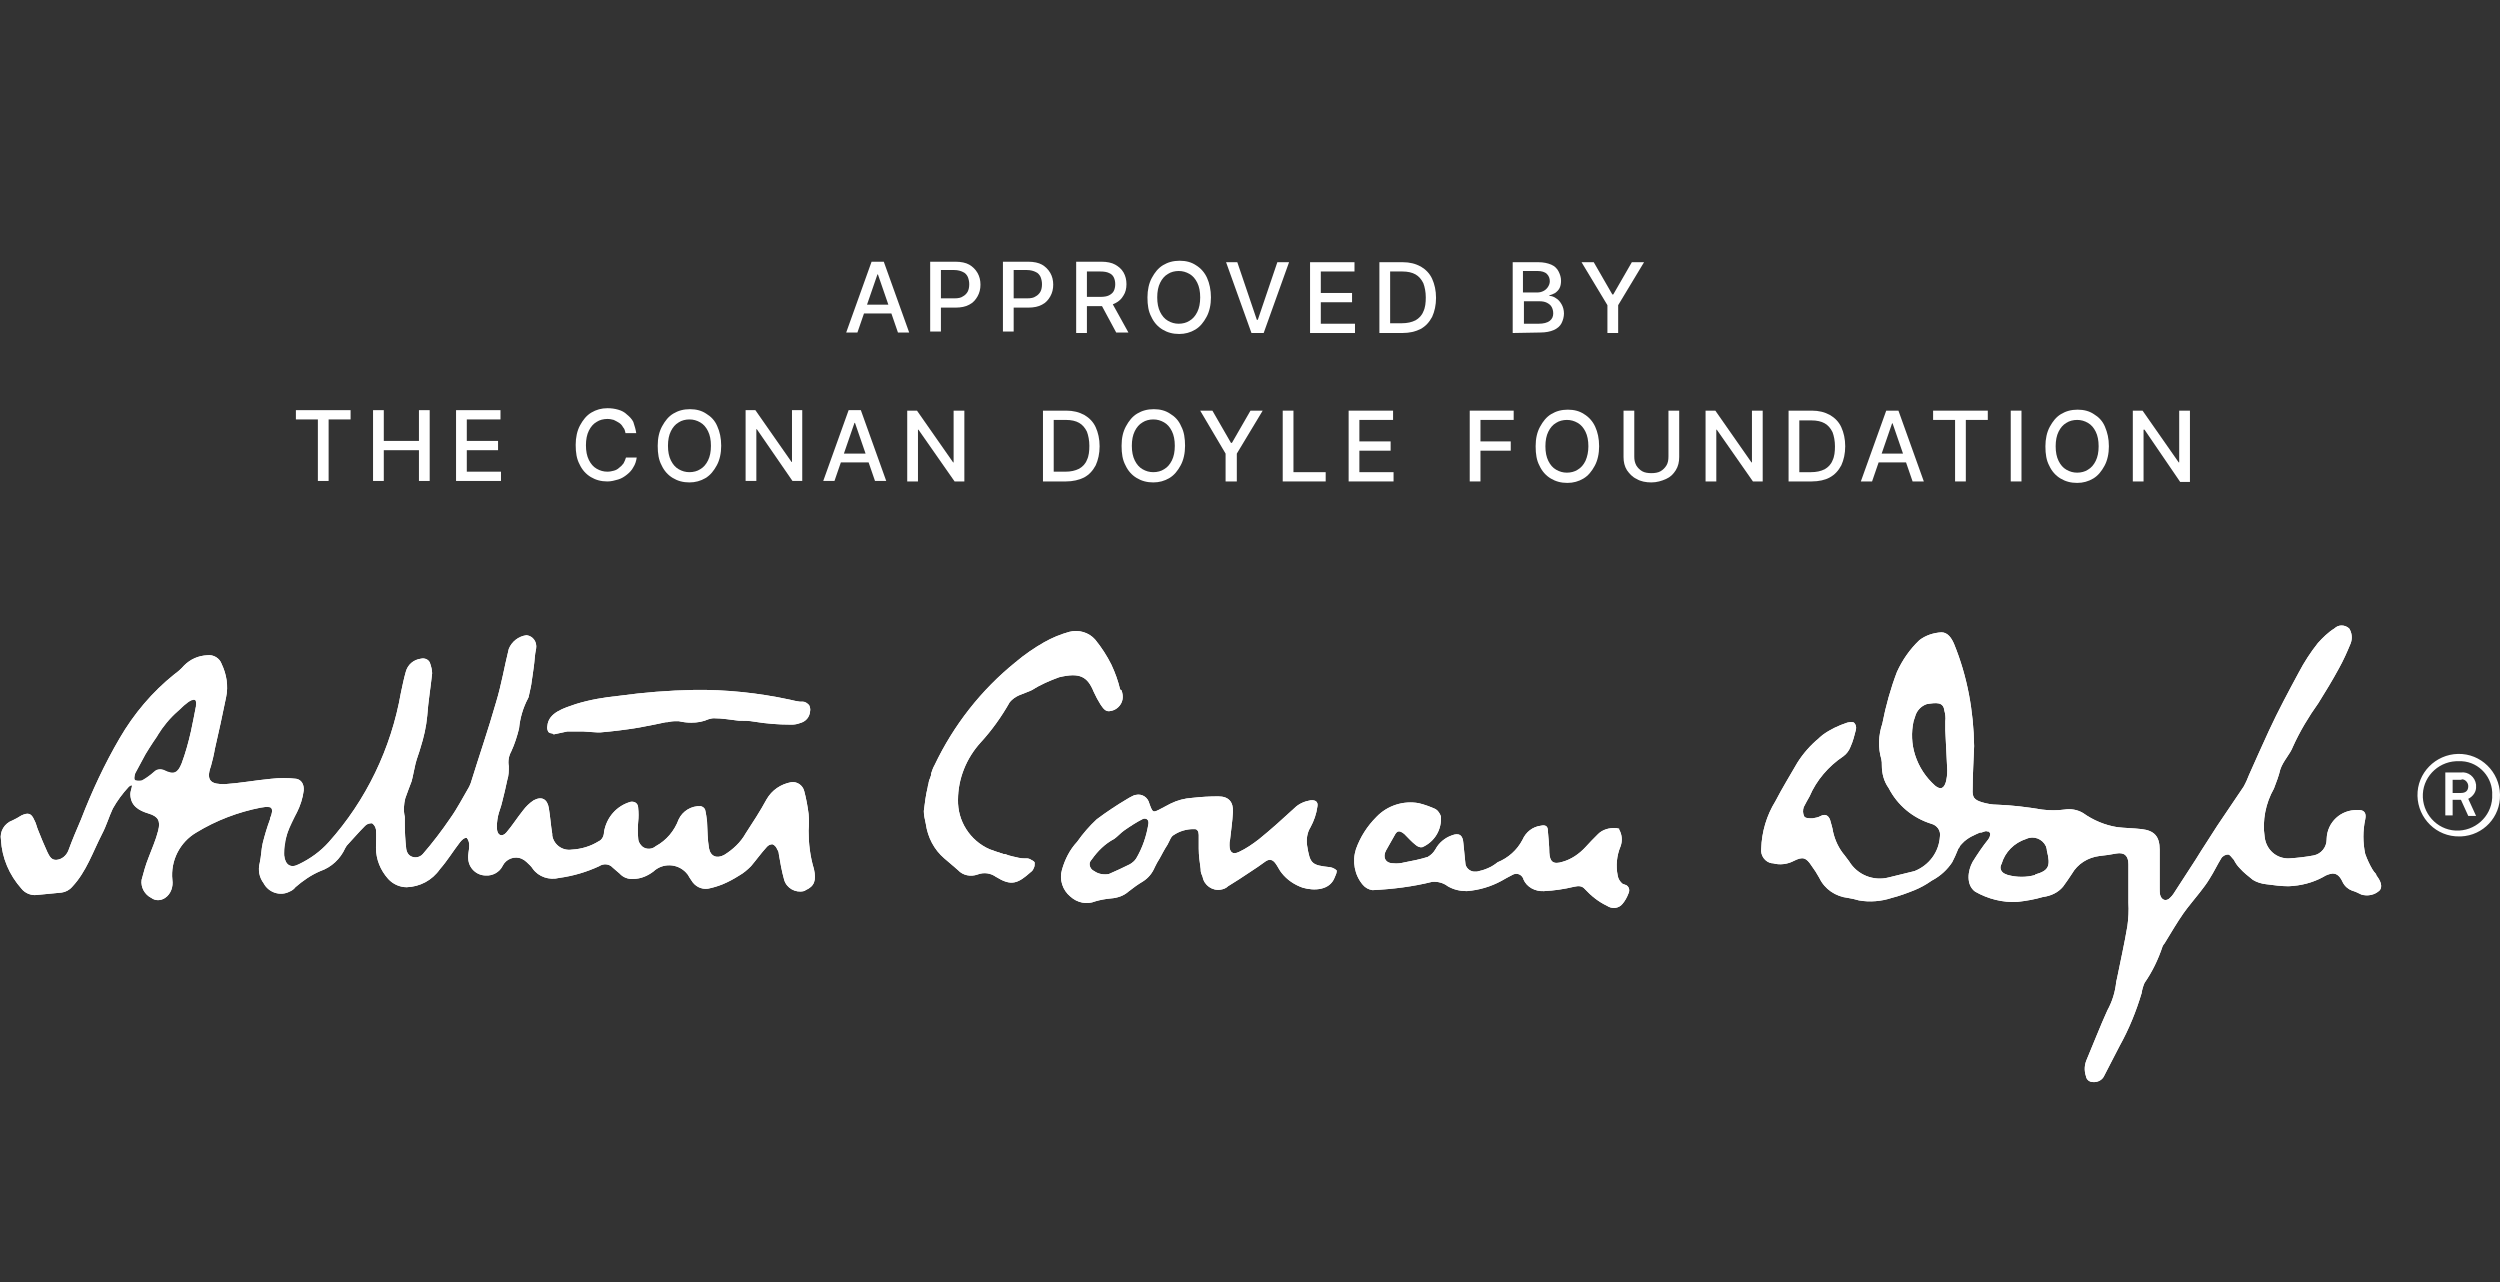 <?xml version="1.0" encoding="utf-8"?>
<!-- Generator: Adobe Illustrator 26.3.1, SVG Export Plug-In . SVG Version: 6.00 Build 0)  -->
<svg version="1.1" id="Layer_1" xmlns="http://www.w3.org/2000/svg" xmlns:xlink="http://www.w3.org/1999/xlink" x="0px" y="0px"
	 viewBox="0 0 512 262.6" style="enable-background:new 0 0 512 262.6;" xml:space="preserve">
<rect x="0" y="0" width="512" height="262.6" fill="#333333" stroke="none"/>
<style type="text/css">
	.st0{fill:#FFFFFF;}
</style>
<g>
	<g id="Footer_00000121999587891027823520000000390422032824992698_">
		<path class="st0" d="M229.4,141.2c-0.4-1.7-1-3.4-1.8-5.1c-0.9-1.8-2-3.5-3.3-5.1c-1.3-1.5-3.4-2.1-5.3-1.6
			c-1.8,0.5-3.5,1.2-5.1,2.1c-2.1,1.2-4,2.5-5.9,4.1c-7,5.7-12.7,12.9-16.6,21.1c-0.3,0.5-0.5,1.1-0.7,1.7c0,0.1,0,0.2,0,0.3
			c-0.1,0.2-0.1,0.4-0.2,0.6c-0.1,0.2-0.1,0.3-0.2,0.5l-0.1,0.4c0,0.3-0.2,0.7-0.2,1c-0.4,1.6-0.6,3.3-0.8,4.9
			c0,0.8,0.2,1.7,0.4,2.6c0.4,2.8,1.7,5.3,3.8,7.1c0.9,0.8,1.8,1.5,2.8,2.4c1,1.1,2.6,1.4,4,0.9c1.3-0.5,2.7-0.3,3.8,0.5
			c3.1,1.9,4.4,1.4,7.1-1c0.3-0.2,0.5-0.5,0.6-0.8c0.2-0.3,0.2-0.7,0.2-1.1c0-0.2-0.3-0.4-0.7-0.6c-0.3-0.2-0.6-0.3-0.9-0.3l0,0
			l-0.5,0c-0.5,0-1-0.1-1.5-0.2l-0.9-0.2l0,0c-0.5-0.1-1.1-0.3-1.6-0.5l-0.3,0l-1.5-0.5l-1.4-0.5c-4-1.8-6.5-5.8-6.4-10.1
			c0-4.3,1.7-8.5,4.6-11.7c2.3-2.5,4.3-5.3,6-8.3c0.5-0.6,1.2-1.1,1.9-1.4c0.9-0.4,1.9-0.7,2.7-1.1c1.7-1.1,3.6-1.9,5.5-2.6
			c4.2-1,5.8-0.2,7.1,3c0.4,0.9,0.9,1.8,1.4,2.6c0.5,0.7,1,1.6,2.1,1.3c1.2-0.2,2.2-1.2,2.4-2.4c0.1-0.6,0-1.2-0.2-1.8"/>
		<path class="st0" d="M113.1,150.2c-0.3,0-0.6-0.1-0.8-0.3c-0.2-0.4-0.3-0.8-0.2-1.2c0.2-2.8,3.5-3.7,5.8-4.5
			c2.9-0.9,5.9-1.4,8.9-1.7c5.1-0.7,10.1-1.1,15.3-1.2c6.6-0.1,13.2,0.6,19.7,2c0.7,0.2,1.4,0.3,2,0.4l0.6,0c0.5,0,0.9,0.3,1.3,0.7
			c0.2,0.4,0.3,0.9,0.2,1.3c-0.1,1.2-0.9,2.1-2.1,2.4l0,0c-0.5,0.2-1.1,0.3-1.6,0.3l-0.3,0c-2.5,0-5-0.2-7.4-0.6
			c-1.1-0.2-2.1-0.2-3.2-0.2c-1.7-0.2-3.4-0.5-5.1-0.5c-0.4,0-0.7,0.1-1.1,0.2c-1.1,0.5-2.3,0.7-3.5,0.7c-0.9,0-1.7-0.1-2.6-0.3
			c-0.2,0-0.5,0-0.7,0c-0.6,0-1.1,0.1-1.6,0.2l-0.3,0l-2.4,0.5c-1,0.2-2,0.4-3.1,0.6c-3,0.5-5.6,0.8-8,1l-0.5,0
			c-0.5,0-1.1-0.1-1.6-0.1l-1.4-0.1l-1.6,0c-0.6,0-1.1,0-1.6,0c-0.5,0.1-0.9,0.2-1.4,0.3c-0.4,0.1-0.9,0.2-1.4,0.3L113.1,150.2"/>
		<path class="st0" d="M273.9,178.4c-0.4-0.4-0.9-0.7-1.5-0.8c-3.8-0.4-4.1-0.7-4.7-4.4c-0.2-1.3,0-2.7,0.7-3.8
			c0.7-1.3,1.2-2.7,1.4-4.2c0.2-1-0.4-1.4-1.4-1.3c-1.2,0.2-2.4,0.7-3.3,1.6c-2.4,2.2-4.7,4.3-7.3,6.4c-1.3,1-2.6,1.9-4.1,2.6
			c-1.3,0.6-1.9,0-1.9-1.4c0-0.4,0-0.7,0.1-1c0.2-1.9,0.5-3.8,0.6-5.8s-0.8-3.2-3-3.2c-1.8,0-3.5,0.1-5.3,0.3
			c-1.6,0.1-3.1,0.5-4.5,1.2l-1.9,1c-1.7,0.9-1.7,0.9-2.4-1c-0.3-1.3-1.5-2.1-2.8-1.8c-0.2,0-0.4,0.1-0.6,0.2
			c-0.4,0.2-0.8,0.4-1.1,0.6c-2.2,1.3-4.3,2.7-6.3,4.2c-1.5,1.4-2.8,2.9-4,4.6c-1.5,1.6-2.5,3.6-3.1,5.7c-0.6,2,0.1,4.2,1.7,5.5
			c1.4,1.3,3.4,1.7,5.1,1c1-0.3,2.1-0.5,3.2-0.6c1.3-0.1,2.6-0.5,3.6-1.4c1-0.8,2-1.5,3-2.1c1.1-0.7,1.9-1.7,2.4-2.9
			c0.3-0.6,0.6-1.2,1-1.8c0.5-0.9,1-1.9,1.6-2.8c0.5-0.9,0.7-1.7,1.3-2c1.2-0.8,2.6-1.2,4-1.2l0.3,0c0.5,0,0.8,0.5,0.8,1.2
			c0,0.6,0,1.9,0,2.8c0,1.4,0.2,2.8,0.4,4.2c0,0.1,0,0.2,0,0.2l0,0c0,0.5,0.2,0.9,0.4,1.4c0.3,1.7,2,2.9,3.7,2.6
			c0.6-0.1,1.1-0.3,1.5-0.7c1.5-0.9,3-1.9,4.5-2.9c1.1-0.7,2.1-1.4,3.2-2.2c1.8-1.2,2.4,1.4,3.3,2.4c1.1,1.4,2.6,2.4,4.3,3
			c2.4,0.7,5.5,0.5,6.5-2c0.2-0.5,0.6-1.2,0.4-1.6 M235.2,168.7c-0.4,2.5-1.2,4.9-2.5,7.1c-0.3,0.5-0.8,0.9-1.3,1.2
			c-1.4,0.7-2.9,1.4-4.3,2c-0.5,0.1-1,0.1-1.6,0c-0.5-0.1-1-0.3-1.4-0.6c-0.7-0.3-1.1-1.1-0.9-1.8c0.1-0.2,0.2-0.4,0.4-0.6
			c1.2-1.7,2.7-3.2,4.6-4.2c0.7-0.5,1.3-1.2,2-1.7c1.3-0.9,2.5-1.7,3.9-2.4C234.8,167.5,235.3,167.9,235.2,168.7"/>
		<path class="st0" d="M166.7,178c-0.8-2.6-1.1-5.3-1.1-7.9c0.1-1.1,0.1-2.3,0-3.4c-0.2-1.6-0.5-3.2-0.9-4.7c-0.3-1.2-1.5-2-2.7-1.8
			c-2.1,0.4-3.9,1.6-5,3.5c-1.3,2.4-2.8,4.7-4.3,7c-1,1.8-2.6,3.3-4.4,4.4c-1.5,0.8-2.8,0.3-3.1-1.4s-0.3-3.6-0.4-5.5
			c-0.1-0.8-0.2-1.6-0.4-2.4c-0.2-0.4-0.5-0.6-0.9-0.7c-1.9-0.1-3.7,1-4.5,2.7c-0.9,2.4-2.5,4.3-4.7,5.5c-0.9,0.8-2.4,0.7-3.1-0.3
			c-0.3-0.4-0.5-0.8-0.5-1.3c-0.1-1.1-0.1-2.3,0-3.4c0.1-0.9,0.1-1.9,0-2.8c0-0.8-0.5-1.4-1.5-1.3c-2.9,0.8-5,3.2-5.5,6.2
			c0,0.8-0.4,1.6-1.1,1.9c-1.6,1-3.5,1.6-5.5,1.7c-1.9,0.3-3.7-1-4-2.9c0-0.1,0-0.2,0-0.3c-0.3-1.8-0.4-3.5-0.7-5.3
			s-1.4-2.5-3.1-1.6c-0.9,0.6-1.6,1.3-2.2,2.1c-1.2,1.5-2.2,3.1-3.4,4.5c-0.8,0.9-1.7,0.7-1.9-0.5c-0.1-1,0-1.9,0.2-2.9
			c0.2-0.9,0.6-1.8,0.8-2.7c0.4-1.6,0.8-3.2,1.1-4.7c0.3-0.9,0.3-1.8,0.3-2.8c-0.2-1,0-2.1,0.5-3c0.7-1.5,1.2-3.1,1.6-4.7
			c0.2-2.1,0.8-4.2,1.8-6.1c0.2-0.3,0.2-0.6,0.3-1c0.2-0.9,0.4-1.7,0.5-2.6c0.1-0.9,0.3-1.8,0.4-2.8c0.2-1.3,0.2-2.6,0.5-3.9
			c0.2-1.3-0.6-2.5-1.9-2.7c0,0-0.1,0-0.1,0c-1.6,0.2-3,1.3-3.6,2.8c-0.9,3.6-1.5,7.3-2.6,10.9c-1.6,5.6-3.5,11.1-5.2,16.6
			c-0.1,0.2-0.2,0.5-0.3,0.7c-1.3,2.2-2.4,4.4-3.9,6.5c-1.7,2.5-3.6,5-5.6,7.3c-0.7,0.8-1.9,0.9-2.7,0.3c-0.4-0.3-0.6-0.8-0.7-1.3
			c-0.2-1.8-0.3-3.5-0.3-5.3c0-0.4,0-0.9,0-1.3c-0.3-1.3-0.2-2.6,0.1-3.8c0.4-1.2,0.9-2.4,1.3-3.5c0.3-1.1,0.5-2.4,0.8-3.6
			c0.3-1.2,0.7-2.1,1-3.2c0.7-2.2,1.2-4.4,1.4-6.6c0.2-2.9,0.7-5.8,1-8.7c0-0.7-0.2-1.4-0.4-2c-0.2-0.8-1.1-1.2-1.9-1c0,0,0,0,0,0
			c-1.5,0.2-2.7,1.2-3.1,2.7c-0.4,1.4-0.7,2.9-1,4.3c-2,11.4-7.1,22-14.8,30.6c-1.7,1.9-3.8,3.4-6.1,4.5c-1.7,0.9-2.8,0.1-3-1.8
			c-0.4-3.3,1.3-6,2.6-8.8c0.7-1.4,1.2-2.9,1.4-4.5c0.1-1.3-0.5-2.2-1.5-2.4c-1.7-0.2-3.5-0.2-5.2,0c-3.2,0.3-6.4,0.9-9.5,1.1
			c-2.4,0-4-0.4-2.8-3.7c0.3-1.1,0.6-2.3,0.8-3.5c0.8-3.5,1.6-7.1,2.3-10.6c0.5-2.3,0.1-4.7-0.9-6.8c-0.4-1.2-1.7-2-3-1.8
			c-1.8,0.1-3.4,0.8-4.7,2.1c-0.6,0.7-1.3,1.3-2,1.8c-4.5,3.6-8.3,8.1-11.2,13.1c-3.1,5.3-5.7,10.9-7.9,16.6
			c-0.9,2.1-1.8,4.2-2.6,6.4c-0.4,1-1.3,1.8-2.4,1.9c-1.1,0.1-1.5-0.8-1.9-1.6c-0.7-1.5-1.3-3-1.9-4.5c-0.3-0.7-0.4-1.4-0.8-2.1
			c-0.6-1.4-1.3-1.5-2.6-0.9c-0.6,0.4-1.2,0.7-1.8,1c-1.7,0.6-2.7,2.3-2.4,4c0.2,3.7,1.7,7.2,4.2,10c0.7,0.9,1.9,1.4,3,1.3l5.2-0.5
			c0.8-0.1,1.6-0.5,2.2-1.2c2.9-3.1,4.2-7.1,6.1-10.8c0.9-1.7,1.4-3.5,2.2-5.2c0.9-1.6,2-3.1,3.3-4.5c1.2-0.9,0.3,0.6,0.3,1.5
			c0,2.4,1.7,3.4,3.7,4s2.5,1.5,2,3.5s-1.3,3.7-2,5.6c-0.6,1.5-1,3-1.4,4.5c-0.2,1.5,0.6,3,2,3.7c0.8,0.6,1.9,0.6,2.8,0
			c1.2-0.8,1.7-2.3,1.5-3.7c-0.4-3.9,1.5-7.7,4.9-9.7c4.1-2.5,8.6-4.2,13.2-5.1c0.6-0.1,1.2-0.2,1.8-0.1c0.6,0.1,0.6,0.8,0.4,1.5
			c-0.1,0.3-0.2,0.6-0.3,0.8c0,0.1,0,0.1,0,0.2l0,0c-0.6,1.6-1.1,3.3-1.5,4.9c-0.3,1.3-0.3,2.7-0.6,4c-0.4,1.5-0.1,3,0.8,4.2
			c1,1.9,3.4,2.7,5.3,1.7c0.5-0.2,0.9-0.5,1.2-0.9c1.5-1.3,3.2-2.5,5.1-3.3c2.3-0.8,4.1-2.5,5.1-4.7c0.1-0.2,0.2-0.3,0.3-0.5
			c1.3-1.4,2.5-2.8,3.8-4.1c0.4-0.4,0.9-0.5,1.4-0.5c0.4,0.3,0.7,0.7,0.8,1.3c0.1,1.2,0,2.4,0,3.7c0,2.4,0.9,4.6,2.5,6.4
			c1,1.1,2.4,1.7,3.8,1.7c2.7-0.1,5.2-1.4,6.8-3.7c1.5-1.7,2.7-3.7,4.1-5.5c0.3-0.4,0.9-1,1.4-0.9c0.4,0.5,0.5,1,0.5,1.6
			c0,0.9-0.3,1.8-0.2,2.7c0.1,1.9,1.7,3.4,3.6,3.4c1.4,0.1,2.8-0.7,3.4-1.9c0.7-1.5,2.5-2.2,4-1.5c0.4,0.2,0.7,0.4,1,0.7
			c0.4,0.4,0.9,0.8,1.2,1.3c1.2,1.7,3.4,2.4,5.4,1.9c2.9-0.4,5.6-1.2,8.2-2.4c0.9-0.6,2.1-0.5,2.8,0.3c0.5,0.4,0.9,0.8,1.4,1.2
			c0.7,0.8,1.8,1.2,2.8,1.1c1.5,0,2.9-0.6,4.1-1.5c1.9-1.8,4.9-1.7,6.7,0.2c0.3,0.3,0.5,0.6,0.7,1c0.1,0.2,0.3,0.4,0.4,0.6
			c0.7,1.2,2,1.9,3.4,1.7c1-0.2,2-0.5,3-0.9c1.2-0.5,2.3-1.1,3.4-1.8c0.9-0.5,1.7-1.2,2.4-1.9c1.1-1.3,2.1-2.7,3.2-3.9
			c0.3-0.4,0.8-0.6,1.2-0.6c0.5,0.2,0.8,0.6,1,1.1c0.2,0.3,0.3,0.6,0.3,0.9c0.3,1.8,0.6,3.5,1.1,5.3c0.5,1.7,2.3,2.7,4,2.3
			c0.1,0,0.3-0.1,0.4-0.2C166.8,181.5,167.2,180.3,166.7,178 M40.2,144.3c-0.4,2-0.7,3.7-1.1,5.5c-0.5,2.2-1.1,4.4-1.9,6.6
			c-0.8,2-1.6,2.4-3.6,1.4c-0.7-0.3-1.5-0.2-2,0.3c-0.8,0.7-1.6,1.3-2.5,1.8c-0.4,0.1-0.9,0.1-1.3,0l0,0c0,0-0.3,0-0.3-0.5
			c0-0.3,0.1-0.7,0.2-1c0.7-1.3,1.4-2.6,2.1-3.9c0,0,1.2-2,2.4-3.7l0,0l0,0l0.1-0.2c1.1-1.8,2.5-3.5,4.1-4.9
			c0.6-0.5,1.1-1.1,1.8-1.6c0.2-0.2,0.5-0.4,0.7-0.5l0,0c0.3-0.2,1.1-0.5,1.2,0c0.1,0.3,0.1,0.7,0,1"/>
		<path class="st0" d="M486.6,179c-0.3-0.3-0.5-0.6-0.7-0.9c-0.6-1-1.1-2.1-1.5-3.2c-0.5-2.3-0.5-4.8,0-7.1c0.3-1.4-0.3-2-1.6-1.9
			c-3.4-0.1-6.2,2.5-6.3,5.9c0,0,0,0.1,0,0.1c0,1.6-1.1,3-2.7,3.3c-1.6,0.3-3.3,0.5-5,0.6c-2.6,0.1-4.7-1.8-5-4.4
			c-0.5-3.4,0.2-6.9,1.9-9.9c0.5-1.3,1-2.6,1.3-3.9c0.6-1.8,2-3.1,2.6-4.7c1.4-3.1,3.2-6.1,5.2-8.9c1.5-2.4,2.9-4.7,4.2-7.1
			c0.9-1.6,1.7-3.4,2.4-5.1c0.4-1,0.3-2.2-0.3-3.1c-0.9-0.8-2.2-0.8-3,0c-1.3,0.8-2.4,1.9-3.4,3c-1.5,1.9-2.8,3.9-3.9,6
			c-2.1,3.9-4.2,7.8-6.1,11.9c-1.4,3-2.7,6-4.1,9.1c-0.3,0.8-0.6,1.6-1.1,2.4c-1.8,2.7-3.6,5.3-5.4,8c-1.5,2.4-3,4.6-4.4,6.9
			l-4.6,7.1c-0.2,0.3-0.4,0.5-0.6,0.7c-0.8,0.9-1.8,0.6-2.1-0.5c-0.1-0.4-0.1-0.9-0.1-1.3c0-2.7,0-5.3,0-8c0-2.7-1.1-3.9-3.7-4.2
			c-1.7-0.2-3.4-0.2-5-0.4c-2.5-0.4-4.9-1.4-7-2.9c-1.2-0.7-2.5-0.9-3.8-0.7c-1.5,0.2-3,0.2-4.6,0c-3-0.5-6.1-0.9-9.2-1
			c-1,0-2.1-0.2-3.1-0.5c-1.6-0.5-2-1-1.9-2.7c0-2.9,0.2-5.9,0.3-8.8c-0.1-7.2-1.4-14.3-4.1-20.9c-0.5-1.2-1.3-2.4-2.6-2.4
			c-1.6,0.1-3.2,0.6-4.5,1.6c-2,1.9-3.5,4.1-4.6,6.5c-1.3,3.4-2.3,7-3,10.6c-0.8,2.4-0.9,4.9-0.2,7.3c0.1,0.4,0.1,0.8,0.1,1.2
			c0,1.7,0.4,3.3,1.4,4.7c1.8,3.5,4.9,6.1,8.7,7.3c1.2,0.3,2,1.4,1.8,2.6c-0.2,3.2-2.2,5.9-5.2,7.1c-1.8,0.4-3.5,0.9-5.3,1.3
			c-3.1,0.8-6.4-0.5-8.1-3.3c-0.3-0.4-0.6-0.8-0.9-1.2c-1.2-1.4-2-3.1-2.4-4.9c-0.1-0.8-0.4-1.6-0.6-2.4c-0.3-0.8-0.9-1.3-1.9-0.8
			c-0.5,0.3-1.1,0.4-1.7,0.5c-0.6,0-1.5,0-1.7-0.4c-0.3-0.6-0.3-1.3-0.1-1.9c0.4-0.8,0.8-1.5,1.2-2.2c1.4-3.3,3.9-6.2,6.9-8.2
			c0.7-0.5,1.2-1.2,1.5-2c0.5-1.1,0.8-2.3,1.1-3.5c0.1-0.5,0-1-0.4-1.4c-0.3-0.2-1-0.1-1.4,0c-1.8,0.6-3.5,1.4-5,2.5l-0.6,0.5
			c-0.1,0.1-0.1,0.1-0.2,0.2c-1.7,1.4-3.2,3.1-4.4,5c-1.5,2.6-3.1,5.2-4.5,7.9c-1.8,2.9-2.8,6.3-2.9,9.7c-0.2,1.4,0.8,2.8,2.2,3
			c0.1,0,0.1,0,0.2,0c1.4,0.4,3,0.2,4.3-0.5c1.8-0.9,2.5-0.7,3.6,1c0.6,0.8,1.1,1.6,1.6,2.5c1.1,2.3,3.3,3.8,5.9,4.1
			c0.7,0.1,1.5,0.3,2.2,0.5c2.2,0.4,4.6,0.2,6.7-0.5c1.6-0.4,3.2-1,4.7-1.6c1.2-0.5,2.3-1.1,3.3-1.8l0.3-0.2l0,0l0.2-0.1
			c1.6-0.9,2.9-2.1,3.9-3.6c0.4-0.8,0.8-1.6,1.1-2.4c0.1-0.3,0.2-0.5,0.4-0.7l0,0c0.1-0.3,0.3-0.5,0.5-0.7c0.2-0.2,0.3-0.3,0.5-0.5
			c0.6-0.5,1.2-0.9,1.9-1.2l0.4-0.2c0.3-0.1,0.6-0.3,0.9-0.4l0.3,0l0.6-0.2c0.2-0.1,0.5-0.1,0.7,0l0.2,0c0.1,0.1,0.2,0.2,0.3,0.4
			c0,0.4-0.1,0.8-0.4,1.2c-1.2,1.5-2.2,3-3.2,4.6c-1,1.8-1.4,4.7,0.5,6.1c2.6,1.5,5.7,2.3,8.7,2.1c1.8-0.2,3.5-0.5,5.2-1
			c1.6-0.2,3.1-0.9,4.1-2.1c0.6-0.8,1.2-1.7,1.8-2.6c1.2-2.1,3.3-3.4,5.7-3.7c1.1-0.1,2.4-0.3,3.4-0.5c1.7-0.3,2.5,0.5,2.5,2.2
			c0,2.6,0,5.2,0,7.9c0.1,1.6,0,3.2-0.2,4.7c-0.6,3.6-1.4,7.1-2.1,10.6c-0.1,0.3-0.1,0.6-0.2,0.9c-0.2,2-0.8,4-1.8,5.8
			c-1.5,3.3-2.8,6.7-4.2,10c-0.5,1.1-0.6,2.3-0.2,3.5c0.1,0.7,0.7,1.2,1.4,1.2c1,0.1,2-0.4,2.4-1.4c1-2,2.1-4,3.1-6
			c1.9-3.4,3.4-7.1,4.5-10.8c0.1-0.7,0.3-1.4,0.6-2.1c1.6-2.3,2.8-4.8,3.7-7.5c0.1-0.2,0.2-0.4,0.4-0.6c1.3-2.1,2.5-4.2,3.9-6.2
			c1-1.4,2.2-2.8,3.3-4.2c0.7-0.9,1.4-1.8,2-2.8c0.9-1.4,1.6-2.9,2.4-4.2c0.3-0.5,0.9-0.8,1.4-0.8c0.4,0,0.8,0.7,1.2,1.1
			c0.3,0.6,0.7,1.2,1.2,1.7c0.8,0.9,1.7,1.6,2.7,2.4c0.8,0.5,1.8,0.8,2.8,0.9c1.5,0.2,3,0.4,4.5,0.4c2.5-0.1,4.9-0.7,7.1-1.9l0,0
			c0.6-0.4,1.2-0.6,1.9-0.7c0.9,0,1.5,0.5,2.1,1.8c0.4,0.8,1.1,1.4,1.9,1.7c0.7,0.2,1.3,0.5,1.9,0.8c1.3,0.4,2.8,0.1,3.8-0.9
			c0.5-0.7,0.3-1.7-0.7-3 M398.5,160.2c-0.4,1.3-1.1,1.6-2.2,0.7c-1.9-1.7-3.3-3.8-4.1-6.3c-0.7-2.2-0.8-4.6-0.3-6.9
			c0.1-0.3,0.2-0.6,0.3-0.9l0,0c0.3-1.2,1.2-2.2,2.4-2.6c1.9-0.3,3.4-0.5,3.6,1.3l0,0c0.2,0.7,0.3,1.5,0.2,2.2l0,1.9l0,0
			c0.1,2.7,0.3,5.5,0.4,8.2C398.8,158.6,398.7,159.4,398.5,160.2 M416.8,179.2c-1.8,0.5-3.7,0.5-5.6,0l-0.5-0.2
			c-0.8-0.3-1.2-1.1-0.9-1.8c0-0.1,0-0.1,0.1-0.2c0.7-2.5,2.6-4.4,5.1-5.2c1.5-0.7,3.3,0,4,1.5c0.1,0.3,0.2,0.6,0.2,0.9
			c0.8,3.2,0.4,4.1-2.4,4.9"/>
		<path class="st0" d="M332.3,181c-0.5-0.4-0.9-1-1-1.7c-0.4-2-0.2-4.1,0.6-6c0.4-1.1,0.3-2.4-0.3-3.4c0-0.1,0-0.1,0-0.2l0,0l-0.1,0
			c0,0-0.1,0-0.1,0l0,0l0,0c-0.2-0.1-0.3-0.1-0.5-0.1c-1.3-0.1-2.7,0.3-3.6,1.2c-0.9,0.9-1.8,1.8-2.6,2.7c-1.3,1.4-2.9,2.5-4.7,3
			c-1.9,0.6-2.6,0-2.7-1.9c0-1.5-0.2-3-0.3-4.5c0-0.9-0.5-1.2-1.4-1c-1.7,0.2-3.1,1.3-3.8,2.9c-1.1,2.1-2.9,3.7-5.1,4.6l0,0
			c-1.2,1-2.7,1.6-4.2,1.9c-0.2,0-0.5,0-0.7,0l0,0c-0.9-0.1-1.7-0.9-1.7-1.8l-0.4-4c-0.1-1.7-0.9-2.2-2.4-1.6
			c-1.4,0.5-2.6,1.5-3.3,2.8c-0.4,0.7-0.9,1.2-1.6,1.6c-1.6,0.5-3.1,0.8-4.7,1.1c-0.8,0.2-1.6,0.3-2.4,0.2c-1.6,0-2.2-1.3-1.4-2.7
			c0.6-1,1.1-2,1.7-3c0.5-1,1-1.1,2-0.3c0.9,0.9,1.5,1.6,2.4,2.3c0.4,0.3,0.8,0.5,1.3,0.4c2.5-1.1,4-3.6,3.8-6.3
			c-0.2-0.6-0.6-1.2-1.1-1.5c-1.1-0.5-2.2-0.9-3.4-1.2c-3.2-0.6-6.5,0.5-8.7,2.8c-1.9,1.9-3.3,4.1-4.2,6.6c-0.8,2.5-0.3,5.3,1.4,7.3
			c0.5,0.6,1.2,1,2,1.1c4.1-0.2,8.2-0.7,12.2-1.7c1.1-0.1,2.3,0.2,3.2,0.9c1.2,0.7,2.5,1,3.9,1c2.5-0.2,4.9-0.9,7.1-2.1
			c0.7-0.4,1.4-0.8,2.2-1.2c0.8-0.5,1.8-0.2,2.2,0.6c0.1,0.1,0.1,0.2,0.1,0.3c0.7,1.6,2.4,2.5,4.2,2.4c2.1-0.1,4.1-0.4,6.2-0.9
			c0.9-0.2,1.6-0.2,2.2,0.5c1.3,1.4,2.8,2.6,4.5,3.4c1,0.7,2.4,0.6,3.2-0.4c0.5-0.6,0.9-1.3,1.2-2.1c0.3-0.6,0.2-1.3-0.4-1.7"/>
		<path class="st0" d="M229.4,141.2c-0.4-1.7-1-3.4-1.8-5.1c-0.9-1.8-2-3.5-3.3-5.1c-1.3-1.5-3.4-2.1-5.3-1.6
			c-1.8,0.5-3.5,1.2-5.1,2.1c-2.1,1.2-4,2.5-5.9,4.1c-7.1,5.7-12.7,12.9-16.6,21.1c-0.3,0.5-0.5,1.1-0.7,1.7c0,0.1,0,0.2,0,0.3
			c-0.1,0.2-0.1,0.4-0.2,0.6c-0.1,0.2-0.1,0.3-0.2,0.5l-0.1,0.4c0,0.3-0.2,0.7-0.2,1c-0.4,1.6-0.6,3.3-0.8,4.9
			c0,0.8,0.2,1.7,0.4,2.6c0.4,2.8,1.7,5.3,3.8,7.1c0.9,0.8,1.8,1.5,2.8,2.4c1,1.1,2.6,1.4,4,0.9c1.3-0.5,2.7-0.3,3.8,0.5
			c3.1,1.9,4.4,1.4,7.1-1c0.3-0.2,0.5-0.5,0.6-0.8c0.2-0.3,0.2-0.7,0.2-1.1c0-0.2-0.3-0.4-0.7-0.6c-0.3-0.2-0.6-0.3-0.9-0.3l0,0
			l-0.5,0c-0.5,0-1,0-1.5-0.2l-0.9-0.2l0,0c-0.5-0.1-1.1-0.3-1.6-0.5l-0.3,0l-1.5-0.5l-1.4-0.5c-4-1.8-6.5-5.8-6.4-10.1
			c0-4.3,1.7-8.5,4.6-11.7c2.3-2.5,4.3-5.3,6-8.3c0.5-0.6,1.2-1.1,1.9-1.4c0.9-0.4,1.9-0.7,2.7-1.1c1.7-1.1,3.6-1.9,5.5-2.6
			c4.2-1,5.8-0.2,7.1,3c0.4,0.9,0.9,1.8,1.4,2.6c0.5,0.7,1,1.6,2.1,1.3c1.2-0.2,2.2-1.2,2.4-2.4c0.1-0.6,0-1.2-0.2-1.8"/>
		<path class="st0" d="M113.1,150.2c-0.3,0-0.6-0.1-0.8-0.3c-0.2-0.4-0.3-0.8-0.2-1.2c0.2-2.8,3.5-3.7,5.8-4.5
			c2.9-0.9,5.9-1.4,8.9-1.7c5.1-0.7,10.1-1.1,15.3-1.2c6.6-0.1,13.2,0.6,19.7,2c0.7,0.2,1.4,0.3,2,0.4l0.6,0c0.5,0,0.9,0.3,1.3,0.7
			c0.2,0.4,0.3,0.9,0.2,1.3c-0.1,1.2-0.9,2.1-2.1,2.4l0,0c-0.5,0.2-1.1,0.3-1.6,0.3l-0.3,0c-2.5,0-5-0.2-7.4-0.6
			c-1.1-0.2-2.1-0.2-3.2-0.2c-1.7-0.2-3.4-0.5-5.1-0.5c-0.4,0-0.7,0.1-1.1,0.2c-1.1,0.5-2.3,0.7-3.5,0.7c-0.9,0-1.7-0.1-2.6-0.3
			c-0.2,0-0.5,0-0.7,0c-0.6,0-1.1,0.1-1.6,0.2l-0.3,0l-2.4,0.5c-1,0.2-2,0.4-3.1,0.6c-3,0.5-5.6,0.8-8,1l-0.5,0
			c-0.5,0-1.1-0.1-1.6-0.1l-1.4-0.1l-1.6,0c-0.6,0-1.1,0-1.6,0c-0.5,0.1-0.9,0.2-1.4,0.3c-0.4,0.1-0.9,0.2-1.4,0.3L113.1,150.2"/>
		<path class="st0" d="M273.9,178.4c-0.4-0.4-0.9-0.7-1.5-0.8c-3.8-0.4-4.1-0.7-4.7-4.4c-0.2-1.3,0-2.7,0.7-3.8
			c0.7-1.3,1.2-2.7,1.4-4.2c0.2-1-0.4-1.4-1.4-1.3c-1.2,0.2-2.4,0.7-3.3,1.6c-2.4,2.2-4.7,4.3-7.3,6.4c-1.3,1-2.6,1.9-4.1,2.6
			c-1.3,0.6-1.9,0-1.9-1.4c0-0.4,0-0.7,0.1-1c0.2-1.9,0.5-3.8,0.6-5.8s-0.8-3.2-3-3.2c-1.8,0-3.5,0.1-5.3,0.3
			c-1.6,0.1-3.1,0.5-4.5,1.2l-1.9,1c-1.7,0.9-1.7,0.9-2.4-1c-0.3-1.3-1.5-2.1-2.8-1.8c-0.2,0-0.4,0.1-0.6,0.2
			c-0.4,0.2-0.8,0.4-1.1,0.6c-2.2,1.3-4.3,2.7-6.3,4.2c-1.5,1.4-2.8,2.9-4,4.6c-1.5,1.6-2.5,3.6-3.1,5.7c-0.6,2,0.1,4.2,1.7,5.5
			c1.4,1.3,3.4,1.7,5.1,1c1-0.3,2.1-0.5,3.2-0.6c1.3-0.1,2.6-0.5,3.6-1.4c1-0.8,2-1.5,3-2.1c1.1-0.7,1.9-1.7,2.4-2.9
			c0.3-0.6,0.6-1.2,1-1.8c0.5-0.9,1-1.9,1.6-2.8c0.5-0.9,0.7-1.7,1.3-2c1.2-0.8,2.6-1.2,4-1.2l0.3,0c0.5,0,0.8,0.5,0.8,1.2
			c0,0.6,0,1.9,0,2.8c0,1.4,0.2,2.8,0.4,4.2c0,0.1,0,0.2,0,0.2l0,0c0,0.5,0.2,0.9,0.4,1.4c0.3,1.7,2,2.9,3.7,2.6
			c0.6-0.1,1.1-0.3,1.5-0.7c1.5-0.9,3-1.9,4.5-2.9c1.1-0.7,2.1-1.4,3.2-2.2c1.8-1.2,2.4,1.4,3.3,2.4c1.1,1.4,2.6,2.4,4.3,3
			c2.4,0.7,5.5,0.5,6.5-2c0.2-0.5,0.6-1.2,0.4-1.6 M235.2,168.7c-0.4,2.5-1.2,4.9-2.5,7.1c-0.3,0.5-0.8,0.9-1.3,1.2
			c-1.4,0.7-2.9,1.4-4.3,2c-0.5,0.1-1,0.1-1.6,0c-0.5-0.1-1-0.3-1.4-0.6c-0.7-0.3-1.1-1.1-0.9-1.8c0.1-0.2,0.2-0.4,0.4-0.6
			c1.2-1.7,2.7-3.2,4.6-4.2c0.7-0.5,1.3-1.2,2-1.7c1.3-0.9,2.5-1.7,3.9-2.4C234.8,167.5,235.3,167.9,235.2,168.7"/>
		<path class="st0" d="M166.7,178c-0.8-2.6-1.1-5.3-1.1-7.9c0.1-1.1,0.1-2.3,0-3.4c-0.2-1.6-0.5-3.2-0.9-4.7c-0.3-1.2-1.5-2-2.7-1.8
			c-2.1,0.4-3.9,1.6-5,3.5c-1.3,2.4-2.8,4.7-4.3,7c-1,1.8-2.6,3.3-4.4,4.4c-1.5,0.8-2.8,0.3-3.1-1.4s-0.3-3.6-0.4-5.5
			c-0.1-0.8-0.2-1.6-0.4-2.4c-0.2-0.4-0.5-0.6-0.9-0.7c-1.9-0.1-3.7,1-4.5,2.7c-0.9,2.4-2.5,4.3-4.7,5.5c-0.9,0.8-2.4,0.7-3.1-0.3
			c-0.3-0.4-0.5-0.8-0.5-1.3c-0.1-1.1-0.1-2.3,0-3.4c0.1-0.9,0.1-1.9,0-2.8c0-0.8-0.5-1.4-1.5-1.3c-2.9,0.8-5,3.2-5.5,6.2
			c0,0.8-0.4,1.6-1.1,1.9c-1.6,1-3.5,1.6-5.5,1.7c-1.9,0.3-3.7-1-4-2.9c0-0.1,0-0.2,0-0.3c-0.3-1.8-0.4-3.5-0.7-5.3
			s-1.4-2.5-3.1-1.6c-0.9,0.6-1.6,1.3-2.2,2.1c-1.2,1.5-2.2,3.1-3.4,4.5c-0.8,0.9-1.7,0.7-1.9-0.5c-0.1-1,0-1.9,0.2-2.9
			c0.2-0.9,0.6-1.8,0.8-2.7c0.4-1.6,0.8-3.2,1.1-4.7c0.3-0.9,0.3-1.8,0.3-2.8c-0.2-1,0-2.1,0.5-3c0.7-1.5,1.2-3.1,1.6-4.7
			c0.2-2.1,0.8-4.2,1.8-6.1c0.2-0.3,0.2-0.6,0.3-1c0.2-0.9,0.4-1.7,0.5-2.6c0.1-0.9,0.3-1.8,0.4-2.8c0.2-1.3,0.2-2.6,0.5-3.9
			c0.2-1.3-0.6-2.5-1.9-2.7c0,0-0.1,0-0.1,0c-1.6,0.2-3,1.3-3.6,2.8c-0.9,3.6-1.5,7.3-2.6,10.9c-1.6,5.6-3.5,11.1-5.2,16.6
			c-0.1,0.2-0.2,0.5-0.3,0.7c-1.3,2.2-2.4,4.4-3.9,6.5c-1.7,2.5-3.6,5-5.6,7.3c-0.7,0.8-1.9,0.9-2.7,0.3c-0.4-0.3-0.6-0.8-0.7-1.3
			c-0.2-1.8-0.3-3.5-0.3-5.3c0-0.4,0-0.9,0-1.3c-0.3-1.3-0.2-2.6,0.1-3.8c0.4-1.2,0.9-2.4,1.3-3.5c0.3-1.1,0.5-2.4,0.8-3.6
			c0.3-1.2,0.7-2.1,1-3.2c0.7-2.2,1.2-4.4,1.4-6.6c0.2-2.9,0.7-5.8,1-8.7c0-0.7-0.2-1.4-0.4-2c-0.2-0.8-1.1-1.2-1.9-1c0,0,0,0,0,0
			c-1.5,0.2-2.7,1.2-3.1,2.7c-0.4,1.4-0.7,2.9-1,4.3c-2,11.4-7.1,22-14.8,30.6c-1.7,1.9-3.8,3.4-6.1,4.5c-1.7,0.9-2.8,0.1-3-1.8
			c0-3.1,0.9-6.2,2.6-8.8c0.7-1.4,1.2-2.9,1.4-4.5c0.1-1.3-0.5-2.2-1.5-2.4c-1.7-0.2-3.5-0.2-5.2,0c-3.2,0.3-6.4,0.9-9.5,1.1
			c-2.4,0-4-0.4-2.8-3.7c0.3-1.1,0.6-2.3,0.8-3.5c0.8-3.5,1.6-7.1,2.3-10.6c0.5-2.3,0.1-4.7-0.9-6.8c-0.4-1.2-1.7-2-3-1.8
			c-1.8,0.1-3.4,0.8-4.7,2.1c-0.6,0.7-1.3,1.3-2,1.8c-4.5,3.6-8.3,8.1-11.2,13.1c-3.1,5.3-5.7,10.9-7.9,16.6
			c-0.9,2.1-1.8,4.2-2.6,6.4c-0.4,1-1.3,1.8-2.4,1.9c-1.1,0.1-1.5-0.8-1.9-1.6c-0.7-1.5-1.3-3-1.9-4.5c-0.3-0.7-0.4-1.4-0.8-2.1
			c-0.6-1.4-1.3-1.5-2.6-0.9c-0.6,0.4-1.2,0.7-1.8,1c-1.7,0.6-2.7,2.3-2.4,4c0.2,3.7,1.7,7.2,4.2,10c0.7,0.9,1.9,1.4,3,1.3l5.2-0.5
			c0.8-0.1,1.6-0.5,2.2-1.2c2.9-3.1,4.2-7.1,6.1-10.8c0.9-1.7,1.4-3.5,2.2-5.2c0.9-1.6,2-3.1,3.3-4.5c1.2-0.9,0.3,0.6,0.3,1.5
			c0,2.4,1.7,3.4,3.7,4s2.5,1.5,2,3.5s-1.3,3.7-2,5.6c-0.6,1.5-1,3-1.4,4.5c-0.2,1.5,0.6,3,2,3.7c0.8,0.6,1.9,0.6,2.8,0
			c1.2-0.8,1.7-2.3,1.5-3.7c-0.4-3.9,1.5-7.7,4.9-9.7c4.1-2.5,8.6-4.2,13.2-5.1c0.6-0.1,1.2-0.2,1.8-0.1c0.6,0.1,0.6,0.8,0.4,1.5
			c-0.1,0.3-0.2,0.6-0.3,0.8c0,0.1,0,0.1,0,0.2l0,0c-0.6,1.6-1.1,3.3-1.5,4.9c-0.3,1.3-0.3,2.7-0.6,4c-0.4,1.5-0.1,3,0.8,4.2
			c1,1.9,3.4,2.7,5.3,1.7c0.5-0.2,0.9-0.5,1.2-0.9c1.5-1.3,3.2-2.5,5.1-3.3c2.3-0.8,4.1-2.5,5.1-4.7c0.1-0.2,0.2-0.3,0.3-0.5
			c1.3-1.4,2.5-2.8,3.8-4.1c0.4-0.4,0.9-0.5,1.4-0.5c0.4,0.3,0.7,0.7,0.8,1.3c0.1,1.2,0,2.4,0,3.7c0,2.4,0.9,4.6,2.5,6.4
			c1,1.1,2.4,1.7,3.8,1.7c2.7-0.1,5.2-1.4,6.8-3.7c1.5-1.7,2.7-3.7,4.1-5.5c0.3-0.4,0.9-1,1.4-0.9c0.4,0.5,0.5,1,0.5,1.6
			c0,0.9-0.3,1.8-0.2,2.7c0.1,1.9,1.7,3.4,3.6,3.4c1.4,0.1,2.8-0.7,3.4-1.9c0.7-1.5,2.5-2.2,4-1.5c0.4,0.2,0.7,0.4,1,0.7
			c0.4,0.4,0.9,0.8,1.2,1.3c1.2,1.7,3.4,2.4,5.4,1.9c2.9-0.4,5.6-1.2,8.2-2.4c0.9-0.6,2.1-0.5,2.8,0.3c0.5,0.4,0.9,0.8,1.4,1.2
			c0.7,0.8,1.8,1.2,2.8,1.1c1.5,0,2.9-0.6,4.1-1.5c1.9-1.8,4.9-1.7,6.7,0.2c0.3,0.3,0.5,0.6,0.7,1c0.1,0.2,0.3,0.4,0.4,0.6
			c0.7,1.2,2,1.9,3.4,1.7c1-0.2,2-0.5,3-0.9c1.2-0.5,2.3-1.1,3.4-1.8c0.9-0.5,1.7-1.2,2.4-1.9c1.1-1.3,2.1-2.7,3.2-3.9
			c0.3-0.4,0.8-0.6,1.2-0.6c0.5,0.2,0.8,0.6,1,1.1c0.2,0.3,0.3,0.6,0.3,0.9c0.3,1.8,0.6,3.5,1.1,5.3c0.5,1.7,2.3,2.7,4,2.3
			c0.1,0,0.3-0.1,0.4-0.2C166.8,181.5,167.2,180.3,166.7,178 M40.2,144.3c-0.4,2-0.7,3.7-1.1,5.5c-0.5,2.2-1.1,4.4-1.9,6.5
			c-0.8,2-1.6,2.4-3.6,1.4c-0.7-0.3-1.5-0.2-2,0.3c-0.8,0.7-1.6,1.3-2.5,1.8c-0.4,0.1-0.9,0.1-1.3,0l0,0c0,0-0.3,0-0.3-0.5
			c0-0.3,0.1-0.7,0.2-1c0.7-1.3,1.4-2.6,2.1-3.9c0,0,1.2-2,2.4-3.7l0,0l0,0l0.1-0.2c1.1-1.8,2.5-3.5,4.1-4.9
			c0.6-0.5,1.1-1.1,1.8-1.6c0.2-0.2,0.5-0.4,0.7-0.5l0,0c0.3-0.2,1.1-0.5,1.2,0c0.1,0.3,0.1,0.7,0,1"/>
		<path class="st0" d="M486.6,179c-0.3-0.3-0.5-0.6-0.7-0.9c-0.6-1-1.1-2.1-1.5-3.2c-0.5-2.3-0.5-4.8,0-7.1c0.3-1.4-0.3-2-1.6-1.9
			c-3.4-0.1-6.2,2.5-6.3,5.9c0,0,0,0.1,0,0.1c0,1.6-1.1,3-2.7,3.3c-1.6,0.3-3.3,0.5-5,0.6c-2.6,0.1-4.7-1.8-5-4.4
			c-0.5-3.4,0.2-6.9,1.9-9.9c0.5-1.3,1-2.6,1.3-3.9c0.6-1.8,2-3.1,2.6-4.7c1.4-3.1,3.2-6.1,5.2-8.9c1.5-2.4,2.9-4.7,4.2-7.1
			c0.9-1.6,1.7-3.4,2.4-5.1c0.4-1,0.3-2.2-0.3-3.1c-0.9-0.8-2.2-0.8-3,0c-1.3,0.8-2.4,1.9-3.4,3c-1.5,1.9-2.8,3.9-3.9,6
			c-2.1,3.9-4.2,7.8-6.1,11.9c-1.4,3-2.7,6-4.1,9.1c-0.3,0.8-0.7,1.6-1.1,2.4c-1.8,2.7-3.6,5.3-5.4,8c-1.5,2.4-3,4.6-4.4,6.9
			l-4.6,7.1c-0.2,0.3-0.4,0.5-0.6,0.7c-0.8,0.9-1.8,0.6-2.1-0.5c-0.1-0.4-0.1-0.9-0.1-1.3c0-2.7,0-5.3,0-8c0-2.7-1.1-3.9-3.7-4.2
			c-1.7-0.2-3.4-0.2-5-0.4c-2.5-0.4-4.9-1.4-7-2.9c-1.2-0.7-2.5-0.9-3.8-0.7c-1.5,0.2-3,0.2-4.6,0c-3-0.5-6.1-0.9-9.2-1
			c-1,0-2.1-0.2-3.1-0.5c-1.6-0.5-2-1-1.9-2.7c0-2.9,0.2-5.9,0.3-8.8c-0.1-7.2-1.4-14.3-4.1-20.9c-0.5-1.2-1.3-2.4-2.6-2.4
			c-1.6,0.1-3.2,0.6-4.5,1.6c-2,1.9-3.5,4.1-4.6,6.5c-1.3,3.4-2.3,7-3,10.6c-0.8,2.4-0.9,4.9-0.2,7.3c0.1,0.4,0.1,0.8,0.1,1.2
			c0,1.7,0.4,3.3,1.4,4.7c1.8,3.5,4.9,6.1,8.7,7.3c1.2,0.3,2,1.4,1.8,2.6c-0.2,3.2-2.2,5.9-5.2,7.1c-1.8,0.4-3.5,0.9-5.3,1.3
			c-3.1,0.8-6.4-0.5-8.1-3.3c-0.3-0.4-0.6-0.8-0.9-1.2c-1.2-1.4-2-3.1-2.4-4.9c-0.1-0.8-0.4-1.6-0.6-2.4c-0.3-0.8-0.9-1.3-1.9-0.8
			c-0.5,0.3-1.1,0.4-1.7,0.5c-0.6,0-1.5,0-1.7-0.4c-0.3-0.6-0.3-1.3-0.1-1.9c0.4-0.8,0.8-1.5,1.2-2.2c1.4-3.3,3.9-6.2,6.9-8.2
			c0.7-0.5,1.2-1.2,1.5-2c0.5-1.1,0.8-2.3,1.1-3.5c0.1-0.5,0-1-0.4-1.4c-0.3-0.2-1-0.1-1.4,0c-1.8,0.6-3.5,1.4-5,2.5l-0.6,0.5
			c-0.1,0.1-0.1,0.1-0.2,0.2c-1.7,1.4-3.2,3.1-4.4,5c-1.5,2.6-3.1,5.2-4.5,7.9c-1.8,2.9-2.8,6.3-2.9,9.7c-0.2,1.4,0.8,2.8,2.2,3
			c0.1,0,0.1,0,0.2,0c1.4,0.4,3,0.2,4.3-0.5c1.8-0.9,2.5-0.7,3.6,1c0.6,0.8,1.1,1.6,1.6,2.5c1.1,2.3,3.3,3.8,5.9,4.1
			c0.7,0.1,1.5,0.3,2.2,0.5c2.2,0.4,4.6,0.2,6.7-0.5c1.6-0.4,3.2-1,4.7-1.6c1.2-0.5,2.3-1.1,3.3-1.8l0.3-0.2l0,0l0.2-0.1
			c1.6-0.9,2.9-2.1,3.9-3.6c0.4-0.8,0.8-1.6,1.1-2.4c0.1-0.3,0.2-0.5,0.4-0.7l0,0c0.1-0.3,0.3-0.5,0.5-0.7c0.2-0.2,0.3-0.3,0.5-0.5
			c0.6-0.5,1.2-0.9,1.9-1.2l0.4-0.2c0.3-0.1,0.6-0.3,0.9-0.4l0.3,0l0.6-0.2c0.2-0.1,0.5-0.1,0.7,0l0.2,0c0.1,0.1,0.2,0.2,0.3,0.4
			c0,0.4-0.1,0.8-0.4,1.2c-1.2,1.5-2.2,3-3.2,4.6c-1,1.8-1.4,4.7,0.5,6.1c2.6,1.5,5.7,2.3,8.7,2.1c1.8-0.2,3.5-0.5,5.2-1
			c1.6-0.2,3.1-0.9,4.1-2.1c0.6-0.8,1.2-1.7,1.8-2.6c1.2-2.1,3.3-3.4,5.7-3.7c1.1-0.1,2.4-0.3,3.4-0.5c1.7-0.3,2.5,0.5,2.5,2.2
			c0,2.6,0,5.2,0,7.9c0.1,1.6,0,3.2-0.2,4.7c-0.6,3.6-1.4,7.1-2.1,10.6c-0.1,0.3-0.1,0.6-0.2,0.9c-0.2,2-0.8,4-1.8,5.8
			c-1.5,3.3-2.8,6.7-4.2,10c-0.5,1.1-0.6,2.3-0.2,3.5c0.1,0.7,0.7,1.2,1.4,1.2c1,0.1,2-0.4,2.4-1.4c1-2,2.1-4,3.1-6
			c1.9-3.4,3.4-7.1,4.5-10.8c0.1-0.7,0.3-1.4,0.6-2.1c1.6-2.3,2.8-4.8,3.7-7.5c0.1-0.2,0.2-0.4,0.4-0.6c1.3-2.1,2.5-4.2,3.9-6.2
			c1-1.4,2.2-2.8,3.3-4.2c0.7-0.9,1.4-1.8,2-2.8c0.9-1.4,1.6-2.9,2.4-4.2c0.3-0.5,0.9-0.8,1.4-0.8c0.4,0,0.8,0.7,1.2,1.1
			c0.3,0.6,0.7,1.2,1.2,1.7c0.8,0.9,1.7,1.6,2.7,2.4c0.8,0.5,1.8,0.8,2.8,0.9c1.5,0.2,3,0.4,4.5,0.4c2.5-0.1,4.9-0.7,7.1-1.9l0,0
			c0.6-0.4,1.2-0.6,1.9-0.7c0.9,0,1.5,0.5,2.1,1.8c0.4,0.8,1.1,1.4,1.9,1.7c0.7,0.2,1.3,0.5,1.9,0.8c1.3,0.4,2.8,0.1,3.8-0.9
			c0.5-0.7,0.3-1.7-0.7-3 M398.5,160.2c-0.4,1.3-1.1,1.6-2.2,0.7c-1.9-1.7-3.3-3.8-4.1-6.3c-0.7-2.2-0.8-4.6-0.3-6.9
			c0.1-0.3,0.2-0.6,0.3-0.9l0,0c0.3-1.2,1.2-2.2,2.4-2.6c1.9-0.3,3.4-0.5,3.6,1.3l0,0c0.2,0.7,0.3,1.5,0.2,2.2l0,1.9l0,0
			c0.1,2.7,0.3,5.5,0.4,8.2C398.8,158.7,398.7,159.5,398.5,160.2 M416.8,179.2c-1.8,0.5-3.7,0.5-5.6,0l-0.5-0.2
			c-0.8-0.3-1.2-1.1-0.9-1.8c0-0.1,0-0.1,0.1-0.2c0.7-2.5,2.6-4.4,5.1-5.2c1.5-0.7,3.3,0,4,1.5c0.1,0.3,0.2,0.6,0.2,0.9
			c0.8,3.2,0.4,4.1-2.4,4.9"/>
		<path class="st0" d="M332.3,181c-0.5-0.4-0.9-1-1-1.7c-0.4-2-0.2-4.1,0.6-6c0.4-1.1,0.3-2.4-0.3-3.4c0-0.1,0-0.1,0-0.2l0,0l-0.1,0
			c0,0-0.1,0-0.1,0l0,0l0,0c-0.2-0.1-0.3-0.1-0.5-0.1c-1.3-0.1-2.7,0.3-3.6,1.2c-0.9,0.9-1.8,1.8-2.6,2.7c-1.3,1.4-2.9,2.5-4.7,3
			c-1.9,0.6-2.6,0-2.7-1.9c0-1.5-0.2-3-0.3-4.5c0-0.9-0.5-1.2-1.4-1c-1.7,0.2-3.1,1.3-3.8,2.9c-1.1,2.1-2.9,3.7-5.1,4.6l0,0
			c-1.2,1-2.7,1.6-4.2,1.9c-0.2,0-0.5,0-0.7,0l0,0c-0.9-0.1-1.7-0.9-1.7-1.8l-0.4-4c-0.1-1.7-0.9-2.2-2.4-1.6
			c-1.4,0.5-2.6,1.5-3.3,2.8c-0.4,0.7-0.9,1.2-1.6,1.6c-1.6,0.5-3.1,0.8-4.7,1.1c-0.8,0.2-1.6,0.3-2.4,0.2c-1.6,0-2.2-1.3-1.4-2.7
			c0.6-1,1.1-2,1.7-3c0.5-1,1-1.1,2-0.3c0.9,0.9,1.5,1.6,2.4,2.3c0.4,0.3,0.8,0.5,1.3,0.4c2.5-1.1,4-3.6,3.8-6.3
			c-0.2-0.6-0.6-1.2-1.1-1.5c-1.1-0.5-2.2-0.9-3.4-1.2c-3.2-0.6-6.5,0.5-8.7,2.8c-1.9,1.9-3.3,4.1-4.2,6.6c-0.8,2.5-0.3,5.3,1.4,7.3
			c0.5,0.6,1.2,1,2,1.1c4.1-0.2,8.2-0.7,12.2-1.7c1.1-0.1,2.3,0.2,3.2,0.9c1.2,0.7,2.5,1,3.9,1c2.5-0.2,4.9-0.9,7.1-2.1
			c0.7-0.4,1.4-0.8,2.2-1.2c0.8-0.5,1.8-0.2,2.2,0.6c0.1,0.1,0.1,0.2,0.1,0.3c0.7,1.6,2.4,2.5,4.2,2.4c2.1-0.1,4.1-0.4,6.2-0.9
			c0.9-0.2,1.6-0.2,2.2,0.5c1.3,1.4,2.8,2.6,4.5,3.4c1,0.7,2.4,0.6,3.2-0.4c0.5-0.6,0.9-1.3,1.2-2.1c0.3-0.6,0.2-1.3-0.4-1.7"/>
		<path class="st0" d="M503.7,171.3c-4.7,0.1-8.5-3.7-8.6-8.3c-0.1-4.7,3.7-8.5,8.3-8.6c4.7-0.1,8.5,3.7,8.6,8.3c0,0,0,0.1,0,0.1
			c0.1,4.5-3.4,8.3-8,8.5C503.9,171.3,503.8,171.3,503.7,171.3z M503.7,155.9c-3.9-0.2-7.3,2.8-7.5,6.7c-0.2,3.9,2.8,7.3,6.7,7.5
			c3.9,0.2,7.3-2.8,7.5-6.7c0-0.2,0-0.3,0-0.5c0.2-3.6-2.6-6.8-6.2-7C504,155.9,503.9,155.9,503.7,155.9z M505.5,167.1l-1.5-3.3
			l-1.7,0l0,3.2l-1.5,0l0-8.8l3.2,0c1.5-0.2,2.9,0.9,3.1,2.5c0,0.1,0,0.2,0,0.3c0.1,1.1-0.6,2.1-1.6,2.6l1.6,3.5L505.5,167.1z
			 M504,159.7l-1.7,0l0,2.7l1.7,0c0.9,0,1.5-0.4,1.5-1.4c0-0.7-0.6-1.4-1.3-1.4C504.1,159.7,504.1,159.7,504,159.7L504,159.7z"/>
	</g>
	<g>
		<path class="st0" d="M175.6,68.1h-2.3l5.2-14.5h2.5l5.2,14.5h-2.3l-4.1-11.9h-0.1L175.6,68.1z M176,62.4l7.5,0v1.8l-7.5,0V62.4z"
			/>
		<path class="st0" d="M190.5,68.1l0-14.5l5.2,0c1.1,0,2.1,0.2,2.8,0.6c0.7,0.4,1.3,1,1.7,1.7c0.4,0.7,0.6,1.5,0.6,2.4
			c0,0.9-0.2,1.7-0.6,2.4c-0.4,0.7-0.9,1.3-1.7,1.7c-0.7,0.4-1.7,0.6-2.8,0.6l-3.6,0v-1.9l3.4,0c0.7,0,1.3-0.1,1.7-0.4
			c0.4-0.2,0.8-0.6,1-1c0.2-0.4,0.3-0.9,0.3-1.5c0-0.5-0.1-1-0.3-1.5c-0.2-0.4-0.5-0.8-1-1c-0.4-0.2-1-0.4-1.8-0.4l-2.7,0l0,12.6
			H190.5z"/>
		<path class="st0" d="M205.4,68.1l0-14.5h5.2c1.1,0,2.1,0.2,2.8,0.6c0.7,0.4,1.3,1,1.7,1.7c0.4,0.7,0.6,1.5,0.6,2.4
			c0,0.9-0.2,1.7-0.6,2.4c-0.4,0.7-0.9,1.3-1.7,1.7c-0.7,0.4-1.7,0.6-2.8,0.6H207v-1.9h3.4c0.7,0,1.3-0.1,1.7-0.4
			c0.4-0.2,0.8-0.6,1-1c0.2-0.4,0.3-0.9,0.3-1.5c0-0.5-0.1-1-0.3-1.5c-0.2-0.4-0.5-0.8-1-1c-0.4-0.2-1-0.4-1.8-0.4h-2.7l0,12.6
			H205.4z"/>
		<path class="st0" d="M220.4,68.1l0-14.5h5.2c1.1,0,2.1,0.2,2.8,0.6c0.7,0.4,1.3,0.9,1.7,1.6s0.6,1.5,0.6,2.4
			c0,0.9-0.2,1.7-0.6,2.3c-0.4,0.7-0.9,1.2-1.7,1.6c-0.7,0.4-1.7,0.6-2.8,0.6h-3.9v-1.9h3.7c0.7,0,1.3-0.1,1.7-0.3
			c0.4-0.2,0.8-0.5,1-0.9c0.2-0.4,0.3-0.9,0.3-1.4c0-0.5-0.1-1-0.3-1.4c-0.2-0.4-0.5-0.7-1-0.9c-0.4-0.2-1-0.3-1.8-0.3h-2.7l0,12.6
			H220.4z M227.5,61.6l3.6,6.5l-2.5,0l-3.5-6.5H227.5z"/>
		<path class="st0" d="M248,60.9c0,1.5-0.3,2.9-0.9,4c-0.6,1.1-1.3,2-2.3,2.6c-1,0.6-2.1,0.9-3.3,0.9c-1.3,0-2.4-0.3-3.4-0.9
			c-1-0.6-1.8-1.5-2.3-2.6c-0.6-1.1-0.8-2.4-0.8-4c0-1.5,0.3-2.9,0.9-4c0.6-1.1,1.3-2,2.3-2.6c1-0.6,2.1-0.9,3.4-0.9
			c1.3,0,2.4,0.3,3.3,0.9c1,0.6,1.8,1.5,2.3,2.6C247.7,58,248,59.4,248,60.9z M245.8,60.9c0-1.2-0.2-2.2-0.6-3
			c-0.4-0.8-0.9-1.4-1.6-1.8c-0.7-0.4-1.4-0.6-2.2-0.6c-0.8,0-1.6,0.2-2.2,0.6c-0.7,0.4-1.2,1-1.6,1.8c-0.4,0.8-0.6,1.8-0.6,3
			c0,1.2,0.2,2.2,0.6,3c0.4,0.8,0.9,1.4,1.6,1.8c0.7,0.4,1.4,0.6,2.2,0.6c0.8,0,1.6-0.2,2.2-0.6c0.7-0.4,1.2-1,1.6-1.8
			C245.6,63.1,245.8,62.1,245.8,60.9z"/>
		<path class="st0" d="M253.4,53.7l4,11.8h0.2l4-11.8l2.4,0l-5.2,14.5h-2.5l-5.2-14.5H253.4z"/>
		<path class="st0" d="M268.3,68.2l0-14.5l9.1,0v1.9l-6.9,0l0,4.4l6.4,0v1.9l-6.4,0v4.4l7,0l0,1.9L268.3,68.2z"/>
		<path class="st0" d="M287.2,68.2h-4.7l0-14.5h4.8c1.4,0,2.6,0.3,3.7,0.9c1,0.6,1.8,1.4,2.3,2.5c0.5,1.1,0.8,2.4,0.8,3.9
			c0,1.5-0.3,2.8-0.8,3.9c-0.6,1.1-1.3,1.9-2.4,2.5C289.9,67.9,288.7,68.2,287.2,68.2z M284.7,66.2h2.4c1.1,0,2-0.2,2.8-0.6
			c0.7-0.4,1.3-1,1.6-1.8c0.4-0.8,0.5-1.8,0.5-2.9c0-1.1-0.2-2.1-0.5-2.9c-0.4-0.8-0.9-1.4-1.6-1.8c-0.7-0.4-1.6-0.6-2.7-0.6h-2.5
			L284.7,66.2z"/>
		<path class="st0" d="M309.8,68.2l0-14.5l5.3,0c1,0,1.9,0.2,2.6,0.5c0.7,0.3,1.2,0.8,1.5,1.4c0.3,0.6,0.5,1.2,0.5,1.9
			c0,0.6-0.1,1.1-0.3,1.5s-0.5,0.7-0.9,1c-0.4,0.2-0.8,0.4-1.2,0.5v0.1c0.5,0,1,0.2,1.4,0.5c0.5,0.3,0.8,0.7,1.1,1.2
			c0.3,0.5,0.5,1.2,0.5,1.9c0,0.7-0.2,1.4-0.5,2c-0.3,0.6-0.9,1.1-1.6,1.4c-0.7,0.3-1.6,0.5-2.8,0.5L309.8,68.2z M311.9,59.9l2.9,0
			c0.5,0,0.9-0.1,1.3-0.3c0.4-0.2,0.7-0.5,0.9-0.8c0.2-0.3,0.4-0.7,0.4-1.2c0-0.6-0.2-1.1-0.6-1.5c-0.4-0.4-1.1-0.6-1.9-0.6l-3,0
			L311.9,59.9z M311.9,66.3l3.2,0c1,0,1.8-0.2,2.3-0.6c0.5-0.4,0.7-0.9,0.7-1.5c0-0.5-0.1-0.9-0.3-1.3c-0.2-0.4-0.6-0.7-1-0.9
			c-0.4-0.2-0.9-0.3-1.5-0.3l-3.2,0V66.3z"/>
		<path class="st0" d="M323.9,53.7h2.5l3.8,6.6h0.2l3.8-6.6h2.5l-5.3,8.8l0,5.7l-2.2,0l0-5.7L323.9,53.7z"/>
	</g>
	<g>
		<path class="st0" d="M60.6,85.9V84l11.2,0v1.9h-4.5l0,12.6l-2.2,0l0-12.6H60.6z"/>
		<path class="st0" d="M76.4,98.5l0-14.5h2.2l0,6.3l7.2,0l0-6.3H88l0,14.5h-2.2l0-6.3l-7.2,0l0,6.3H76.4z"/>
		<path class="st0" d="M93.4,98.5l0-14.5l9.1,0v1.9l-6.9,0l0,4.4l6.4,0v1.9l-6.4,0v4.4l7,0l0,1.9L93.4,98.5z"/>
		<path class="st0" d="M130.3,88.7h-2.2c-0.1-0.5-0.2-0.9-0.5-1.2c-0.2-0.4-0.5-0.7-0.8-0.9c-0.3-0.2-0.7-0.4-1.1-0.6
			c-0.4-0.1-0.8-0.2-1.3-0.2c-0.8,0-1.6,0.2-2.2,0.6c-0.7,0.4-1.2,1-1.6,1.8c-0.4,0.8-0.6,1.8-0.6,3c0,1.2,0.2,2.2,0.6,3
			c0.4,0.8,0.9,1.4,1.6,1.8c0.7,0.4,1.4,0.6,2.2,0.6c0.5,0,0.9-0.1,1.3-0.2c0.4-0.1,0.8-0.3,1.1-0.6c0.3-0.2,0.6-0.5,0.9-0.9
			c0.2-0.4,0.4-0.8,0.5-1.2l2.2,0c-0.1,0.7-0.3,1.4-0.7,2c-0.3,0.6-0.8,1.1-1.3,1.5c-0.5,0.4-1.1,0.8-1.8,1
			c-0.7,0.2-1.4,0.4-2.2,0.4c-1.3,0-2.4-0.3-3.4-0.9c-1-0.6-1.8-1.5-2.3-2.6c-0.6-1.1-0.8-2.4-0.8-4c0-1.5,0.3-2.9,0.9-4
			c0.6-1.1,1.3-2,2.3-2.6c1-0.6,2.1-0.9,3.3-0.9c0.8,0,1.5,0.1,2.2,0.3c0.7,0.2,1.3,0.5,1.8,1c0.5,0.4,1,0.9,1.3,1.5
			C130,87.3,130.2,88,130.3,88.7z"/>
		<path class="st0" d="M147.7,91.3c0,1.5-0.3,2.9-0.9,4c-0.6,1.1-1.3,2-2.3,2.6c-1,0.6-2.1,0.9-3.3,0.9c-1.3,0-2.4-0.3-3.4-0.9
			c-1-0.6-1.8-1.5-2.3-2.6c-0.6-1.1-0.8-2.4-0.8-4s0.3-2.9,0.9-4c0.6-1.1,1.3-2,2.3-2.6c1-0.6,2.1-0.9,3.4-0.9
			c1.3,0,2.4,0.3,3.3,0.9c1,0.6,1.8,1.4,2.3,2.6C147.4,88.4,147.7,89.7,147.7,91.3z M145.6,91.3c0-1.2-0.2-2.2-0.6-3
			c-0.4-0.8-0.9-1.4-1.6-1.8c-0.7-0.4-1.4-0.6-2.2-0.6c-0.8,0-1.6,0.2-2.2,0.6c-0.7,0.4-1.2,1-1.6,1.8c-0.4,0.8-0.6,1.8-0.6,3
			c0,1.2,0.2,2.2,0.6,3c0.4,0.8,0.9,1.4,1.6,1.8c0.7,0.4,1.4,0.6,2.2,0.6c0.8,0,1.6-0.2,2.2-0.6c0.7-0.4,1.2-1,1.6-1.8
			C145.4,93.5,145.6,92.5,145.6,91.3z"/>
		<path class="st0" d="M164.3,84l0,14.5h-2L155,87.9h-0.1l0,10.6h-2.2l0-14.5h2l7.4,10.6h0.1l0-10.6H164.3z"/>
		<path class="st0" d="M170.9,98.5h-2.3l5.2-14.5l2.5,0l5.2,14.5h-2.3l-4.1-11.9H175L170.9,98.5z M171.3,92.9l7.5,0v1.8l-7.5,0V92.9
			z"/>
		<path class="st0" d="M197.5,84.1l0,14.5h-2l-7.4-10.6H188l0,10.6h-2.2l0-14.5h2l7.4,10.6h0.1l0-10.6H197.5z"/>
		<path class="st0" d="M218.3,98.6l-4.7,0l0-14.5l4.8,0c1.4,0,2.6,0.3,3.7,0.9c1,0.6,1.8,1.4,2.3,2.5c0.5,1.1,0.8,2.4,0.8,3.9
			c0,1.5-0.3,2.8-0.8,3.9c-0.6,1.1-1.3,1.9-2.4,2.5C221,98.3,219.7,98.6,218.3,98.6z M215.8,96.6l2.4,0c1.1,0,2-0.2,2.8-0.6
			c0.7-0.4,1.3-1,1.6-1.8c0.4-0.8,0.5-1.8,0.5-2.9c0-1.1-0.2-2.1-0.5-2.9c-0.4-0.8-0.9-1.4-1.6-1.8c-0.7-0.4-1.6-0.6-2.7-0.6l-2.5,0
			L215.8,96.6z"/>
		<path class="st0" d="M242.7,91.3c0,1.5-0.3,2.9-0.9,4c-0.6,1.1-1.3,2-2.3,2.6c-1,0.6-2.1,0.9-3.3,0.9c-1.3,0-2.4-0.3-3.4-0.9
			c-1-0.6-1.8-1.5-2.3-2.6c-0.6-1.1-0.8-2.4-0.8-4s0.3-2.9,0.9-4c0.6-1.1,1.3-2,2.3-2.6c1-0.6,2.1-0.9,3.4-0.9
			c1.3,0,2.4,0.3,3.3,0.9c1,0.6,1.8,1.4,2.3,2.6C242.5,88.4,242.7,89.8,242.7,91.3z M240.6,91.3c0-1.2-0.2-2.2-0.6-3
			c-0.4-0.8-0.9-1.4-1.6-1.8c-0.7-0.4-1.4-0.6-2.2-0.6c-0.8,0-1.6,0.2-2.2,0.6c-0.7,0.4-1.2,1-1.6,1.8c-0.4,0.8-0.6,1.8-0.6,3
			c0,1.2,0.2,2.2,0.6,3c0.4,0.8,0.9,1.4,1.6,1.8c0.7,0.4,1.4,0.6,2.2,0.6c0.8,0,1.6-0.2,2.2-0.6c0.7-0.4,1.2-1,1.6-1.8
			C240.4,93.5,240.6,92.5,240.6,91.3z"/>
		<path class="st0" d="M245.8,84.1h2.5l3.8,6.6h0.2l3.8-6.6l2.5,0l-5.3,8.8l0,5.7H251l0-5.7L245.8,84.1z"/>
		<path class="st0" d="M262.7,98.6l0-14.5h2.2l0,12.6l6.6,0l0,1.9L262.7,98.6z"/>
		<path class="st0" d="M276.2,98.6l0-14.5l9.1,0V86l-6.9,0l0,4.4l6.4,0v1.9l-6.4,0v4.4l7,0l0,1.9L276.2,98.6z"/>
		<path class="st0" d="M301,98.6l0-14.5l9,0V86l-6.8,0l0,4.4l6.2,0v1.9l-6.2,0l0,6.3H301z"/>
		<path class="st0" d="M327.5,91.4c0,1.5-0.3,2.9-0.9,4c-0.6,1.1-1.3,2-2.3,2.6c-1,0.6-2.1,0.9-3.3,0.9c-1.3,0-2.4-0.3-3.4-0.9
			c-1-0.6-1.8-1.5-2.3-2.6c-0.6-1.1-0.8-2.4-0.8-4s0.3-2.9,0.9-4c0.6-1.1,1.3-2,2.3-2.6c1-0.6,2.1-0.9,3.4-0.9
			c1.3,0,2.4,0.3,3.3,0.9c1,0.6,1.8,1.5,2.3,2.6S327.5,89.8,327.5,91.4z M325.3,91.4c0-1.2-0.2-2.2-0.6-3c-0.4-0.8-0.9-1.4-1.6-1.8
			c-0.7-0.4-1.4-0.6-2.2-0.6c-0.8,0-1.6,0.2-2.2,0.6c-0.7,0.4-1.2,1-1.6,1.8c-0.4,0.8-0.6,1.8-0.6,3c0,1.2,0.2,2.2,0.6,3
			c0.4,0.8,0.9,1.4,1.6,1.8c0.7,0.4,1.4,0.6,2.2,0.6c0.8,0,1.6-0.2,2.2-0.6c0.7-0.4,1.2-1,1.6-1.8C325.1,93.5,325.3,92.5,325.3,91.4
			z"/>
		<path class="st0" d="M341.7,84.1l2.2,0l0,9.5c0,1-0.2,1.9-0.7,2.7c-0.5,0.8-1.1,1.4-2,1.8c-0.9,0.4-1.9,0.7-3,0.7s-2.2-0.2-3-0.7
			c-0.9-0.4-1.5-1.1-2-1.8c-0.5-0.8-0.7-1.7-0.7-2.7l0-9.5l2.2,0l0,9.4c0,0.7,0.1,1.2,0.4,1.8c0.3,0.5,0.7,0.9,1.2,1.2
			c0.5,0.3,1.2,0.4,1.9,0.4c0.7,0,1.4-0.1,1.9-0.4c0.5-0.3,0.9-0.7,1.2-1.2c0.3-0.5,0.4-1.1,0.4-1.8L341.7,84.1z"/>
		<path class="st0" d="M361,84.1l0,14.5l-2,0L351.6,88h-0.1l0,10.6l-2.2,0l0-14.5l2,0l7.4,10.6h0.1l0-10.6L361,84.1z"/>
		<path class="st0" d="M371,98.6l-4.7,0l0-14.5l4.8,0c1.4,0,2.6,0.3,3.7,0.9c1,0.6,1.8,1.4,2.3,2.5c0.5,1.1,0.8,2.4,0.8,3.9
			c0,1.5-0.3,2.8-0.8,3.9c-0.6,1.1-1.3,1.9-2.4,2.5C373.8,98.3,372.5,98.6,371,98.6z M368.5,96.7h2.4c1.1,0,2-0.2,2.8-0.6
			c0.7-0.4,1.3-1,1.6-1.8c0.4-0.8,0.5-1.8,0.5-2.9c0-1.1-0.2-2.1-0.5-2.9c-0.4-0.8-0.9-1.4-1.6-1.8c-0.7-0.4-1.6-0.6-2.7-0.6h-2.5
			L368.5,96.7z"/>
		<path class="st0" d="M383.4,98.6h-2.3l5.2-14.5h2.5l5.2,14.5l-2.3,0l-4.1-11.9h-0.1L383.4,98.6z M383.8,92.9l7.5,0v1.8l-7.5,0
			V92.9z"/>
		<path class="st0" d="M395.9,86v-1.9l11.2,0V86h-4.5l0,12.6l-2.2,0l0-12.6H395.9z"/>
		<path class="st0" d="M414,84.1l0,14.5h-2.2l0-14.5H414z"/>
		<path class="st0" d="M431.9,91.4c0,1.5-0.3,2.9-0.9,4c-0.6,1.1-1.3,2-2.3,2.6c-1,0.6-2.1,0.9-3.3,0.9c-1.3,0-2.4-0.3-3.4-0.9
			c-1-0.6-1.8-1.5-2.3-2.6c-0.6-1.1-0.8-2.4-0.8-4c0-1.5,0.3-2.9,0.9-4c0.6-1.1,1.3-2,2.3-2.6c1-0.6,2.1-0.9,3.4-0.9
			c1.3,0,2.4,0.3,3.3,0.9c1,0.6,1.8,1.4,2.3,2.6S431.9,89.8,431.9,91.4z M429.8,91.4c0-1.2-0.2-2.2-0.6-3c-0.4-0.8-0.9-1.4-1.6-1.8
			c-0.7-0.4-1.4-0.6-2.2-0.6c-0.8,0-1.6,0.2-2.2,0.6c-0.7,0.4-1.2,1-1.6,1.8c-0.4,0.8-0.6,1.8-0.6,3c0,1.2,0.2,2.2,0.6,3
			c0.4,0.8,0.9,1.4,1.6,1.8c0.7,0.4,1.4,0.6,2.2,0.6c0.8,0,1.6-0.2,2.2-0.6c0.7-0.4,1.2-1,1.6-1.8C429.6,93.6,429.8,92.6,429.8,91.4
			z"/>
		<path class="st0" d="M448.5,84.2l0,14.5h-2L439.2,88H439l0,10.6h-2.2l0-14.5h2l7.4,10.6h0.1l0-10.6H448.5z"/>
	</g>
</g>
</svg>
